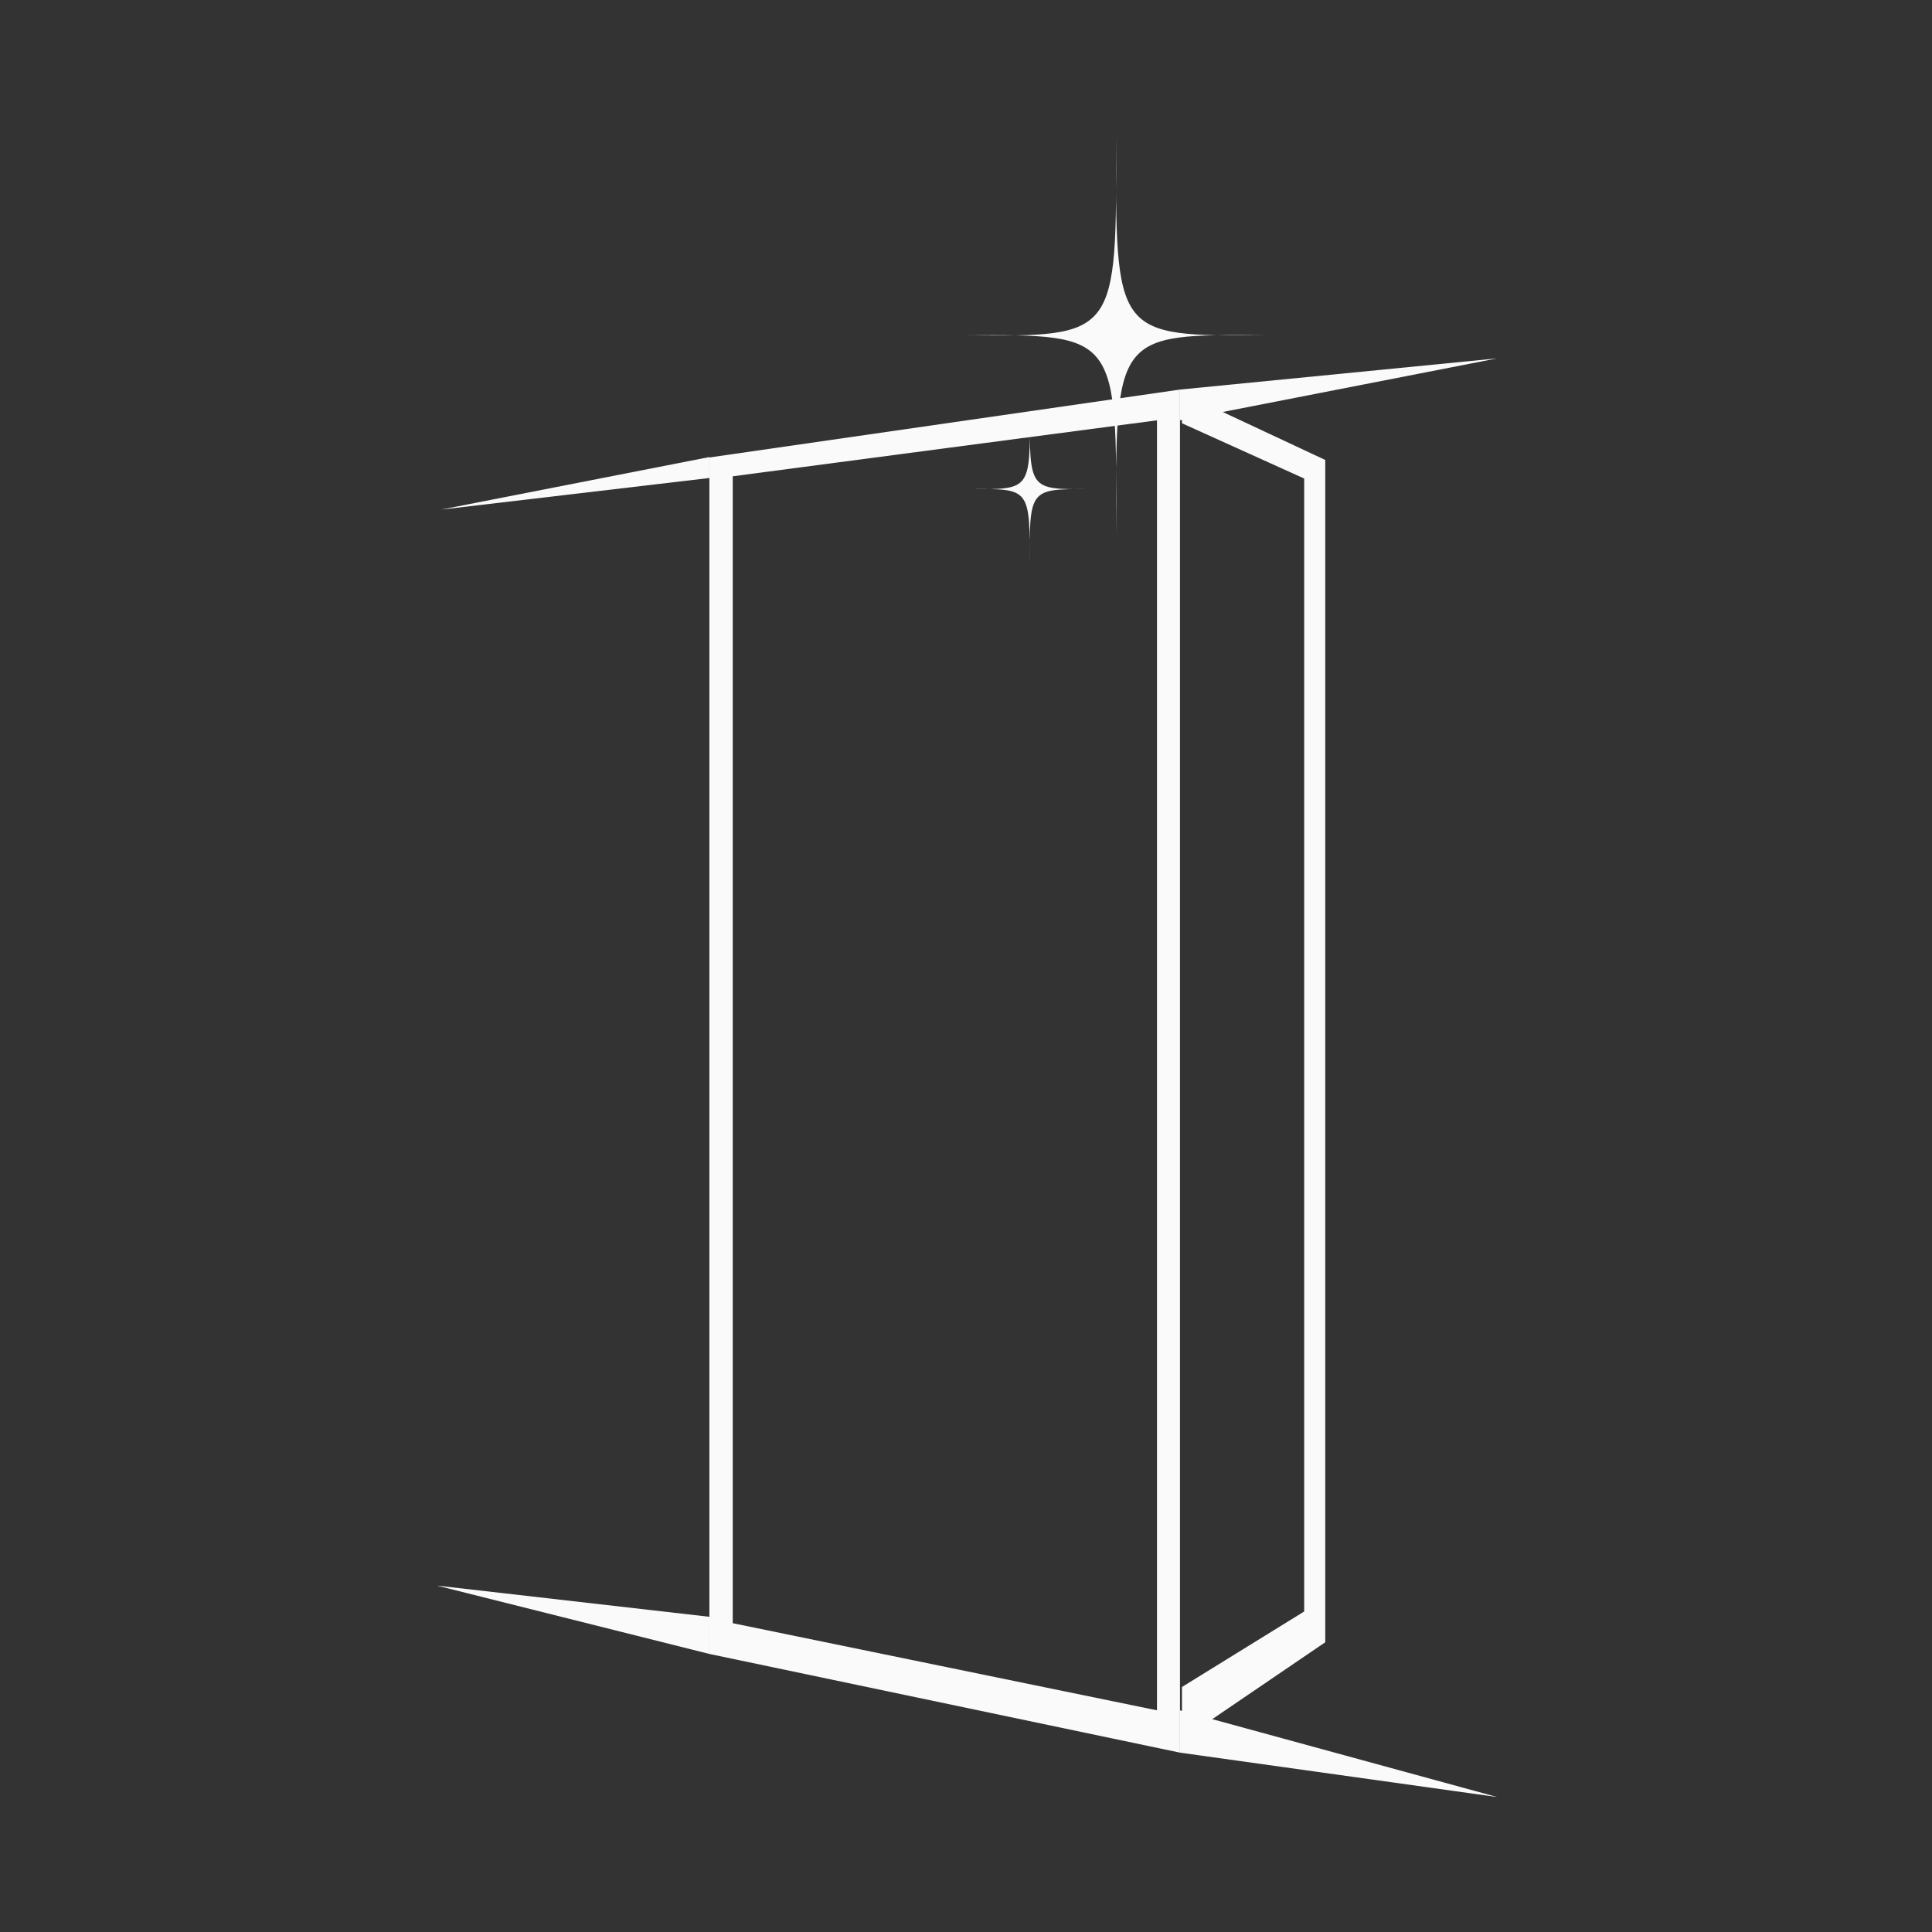 <svg width="61" height="61" viewBox="0 0 61 61" fill="none" xmlns="http://www.w3.org/2000/svg">
<rect x="0" y="0" width="61" height="61" fill="#333333" stroke="none"/>
<path d="M37.319 12.405L41.843 14.523V51.852L37.319 54.93V12.405ZM41.178 15.109L37.319 13.364V53.264L41.178 50.88V15.109Z" fill="#FAFAFA"/>
<path d="M39.969 10.587C35.188 10.547 35.218 10.52 35.239 16.912C35.269 10.533 35.289 10.56 30.508 10.587C35.279 10.627 35.259 10.655 35.239 4.262C35.218 10.641 35.188 10.614 39.969 10.587Z" fill="#FAFAFA"/>
<path d="M34.371 15.442C32.495 15.442 32.495 15.415 32.516 17.924C32.516 15.415 32.536 15.429 30.66 15.442C32.536 15.456 32.526 15.469 32.516 12.961C32.505 15.469 32.495 15.456 34.371 15.442Z" fill="#FAFAFA"/>
<path d="M37.256 55.337L22.398 52.221V14.444L37.256 12.3V55.337ZM23.135 51.25L36.53 54.001V13.271L23.135 15.038V51.25Z" fill="#FAFAFA"/>
<path d="M22.398 14.431L13.926 16.09L22.398 15.092V14.431Z" fill="#FAFAFA"/>
<path d="M22.399 51.048L13.795 50.063L22.398 52.221L22.399 51.048Z" fill="#FAFAFA"/>
<path d="M37.256 12.3L47.272 11.315L37.256 13.271L37.256 12.3Z" fill="#FAFAFA"/>
<path d="M37.256 55.337L47.272 56.739L37.256 54.001L37.256 55.337Z" fill="#FAFAFA"/>
</svg>
